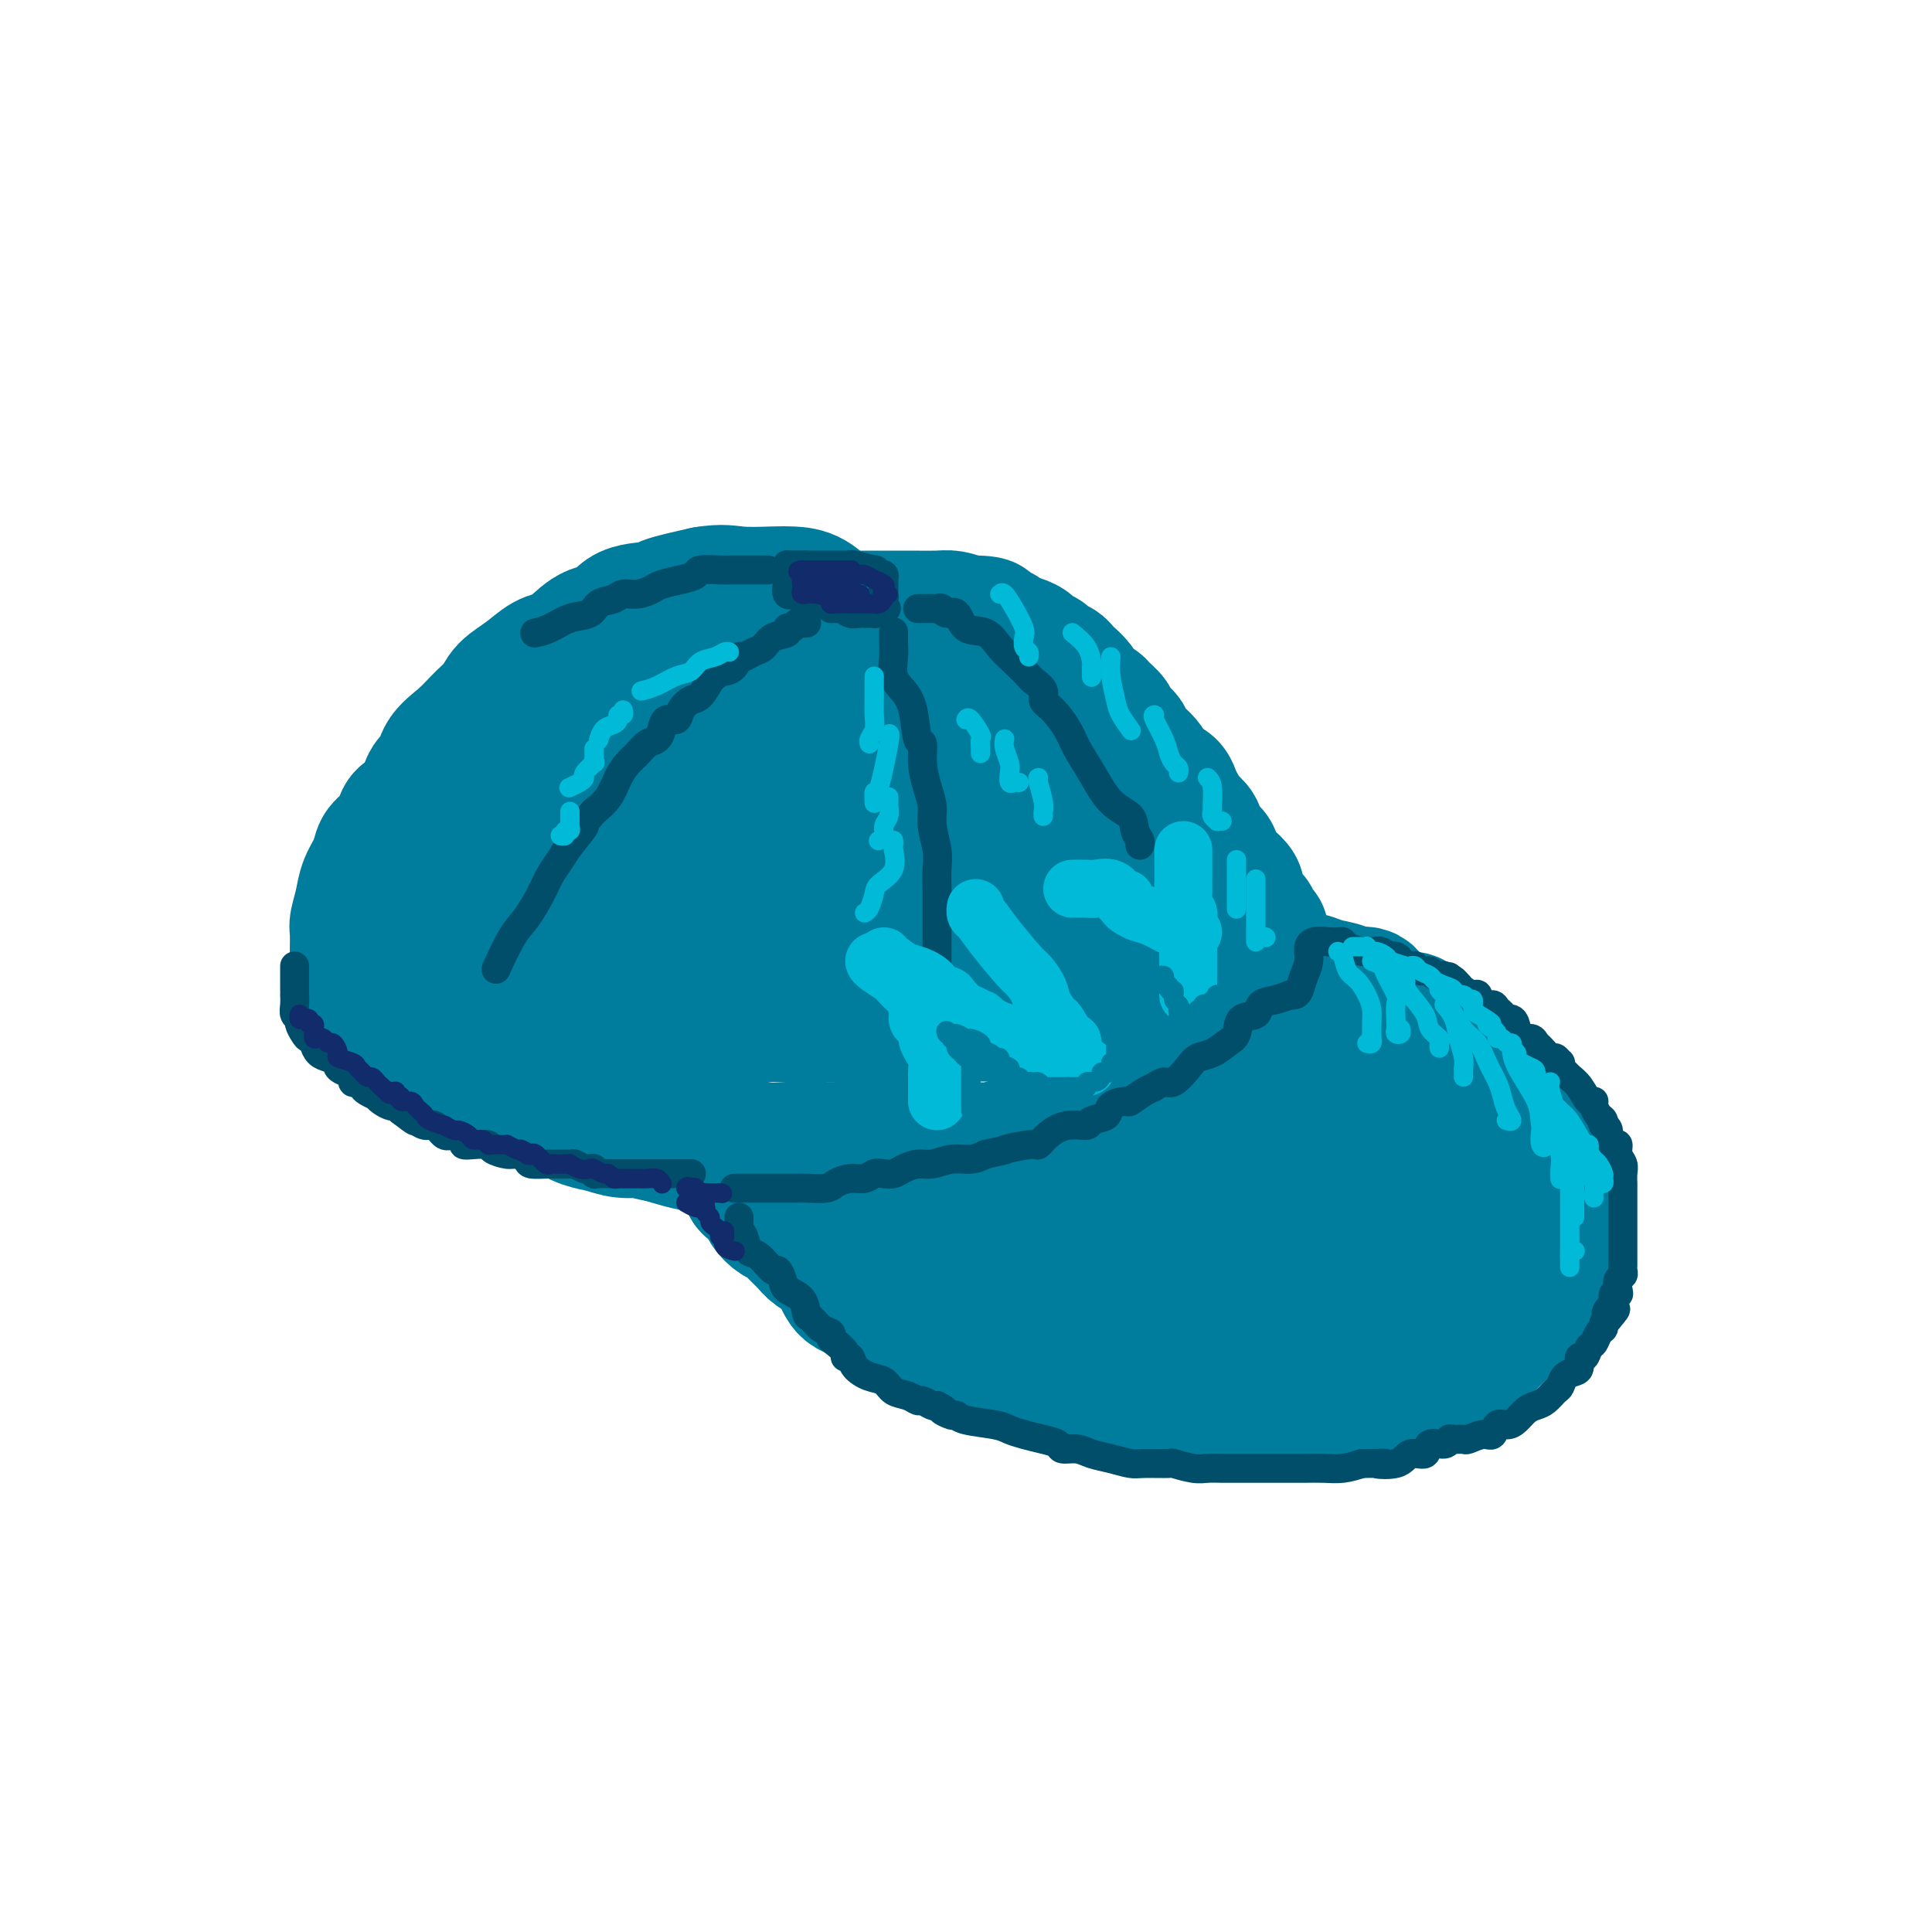 <svg viewBox='0 0 400 400' version='1.1' xmlns='http://www.w3.org/2000/svg' xmlns:xlink='http://www.w3.org/1999/xlink'><g fill='none' stroke='rgb(0,124,156)' stroke-width='28' stroke-linecap='round' stroke-linejoin='round'><path d='M78,210c0.000,-0.331 0.000,-0.662 0,-1c-0.000,-0.338 -0.000,-0.685 0,-1c0.000,-0.315 0.000,-0.600 0,-1c-0.000,-0.400 -0.001,-0.917 0,-1c0.001,-0.083 0.003,0.268 0,0c-0.003,-0.268 -0.012,-1.156 0,-2c0.012,-0.844 0.044,-1.643 0,-2c-0.044,-0.357 -0.163,-0.271 0,-1c0.163,-0.729 0.607,-2.273 1,-3c0.393,-0.727 0.735,-0.636 1,-1c0.265,-0.364 0.452,-1.182 1,-2c0.548,-0.818 1.456,-1.637 2,-2c0.544,-0.363 0.722,-0.270 1,-1c0.278,-0.730 0.655,-2.282 1,-3c0.345,-0.718 0.659,-0.601 1,-1c0.341,-0.399 0.710,-1.314 1,-2c0.290,-0.686 0.502,-1.145 1,-2c0.498,-0.855 1.282,-2.108 2,-3c0.718,-0.892 1.371,-1.422 2,-2c0.629,-0.578 1.234,-1.202 2,-2c0.766,-0.798 1.691,-1.770 3,-3c1.309,-1.230 3.001,-2.720 4,-4c0.999,-1.280 1.304,-2.352 2,-3c0.696,-0.648 1.782,-0.873 2,-1c0.218,-0.127 -0.432,-0.155 0,-1c0.432,-0.845 1.945,-2.505 3,-3c1.055,-0.495 1.650,0.177 2,0c0.350,-0.177 0.455,-1.202 1,-2c0.545,-0.798 1.531,-1.369 2,-2c0.469,-0.631 0.420,-1.323 1,-2c0.580,-0.677 1.790,-1.338 3,-2'/><path d='M117,154c4.220,-4.246 1.269,-1.359 1,-1c-0.269,0.359 2.144,-1.808 4,-3c1.856,-1.192 3.154,-1.408 4,-2c0.846,-0.592 1.241,-1.559 2,-2c0.759,-0.441 1.882,-0.354 3,-1c1.118,-0.646 2.230,-2.023 3,-3c0.770,-0.977 1.198,-1.553 2,-2c0.802,-0.447 1.978,-0.764 3,-1c1.022,-0.236 1.892,-0.392 3,-1c1.108,-0.608 2.455,-1.669 3,-2c0.545,-0.331 0.287,0.066 1,0c0.713,-0.066 2.397,-0.596 3,-1c0.603,-0.404 0.124,-0.681 1,-1c0.876,-0.319 3.106,-0.678 4,-1c0.894,-0.322 0.451,-0.607 1,-1c0.549,-0.393 2.088,-0.894 3,-1c0.912,-0.106 1.197,0.183 2,0c0.803,-0.183 2.125,-0.837 3,-1c0.875,-0.163 1.303,0.167 2,0c0.697,-0.167 1.662,-0.829 2,-1c0.338,-0.171 0.049,0.150 1,0c0.951,-0.150 3.142,-0.772 4,-1c0.858,-0.228 0.382,-0.061 1,0c0.618,0.061 2.330,0.016 3,0c0.670,-0.016 0.297,-0.004 1,0c0.703,0.004 2.481,0.000 4,0c1.519,-0.000 2.780,0.003 4,0c1.220,-0.003 2.399,-0.011 4,0c1.601,0.011 3.623,0.041 5,0c1.377,-0.041 2.108,-0.155 3,0c0.892,0.155 1.946,0.577 3,1'/><path d='M200,129c7.124,-0.066 3.935,0.770 3,1c-0.935,0.230 0.386,-0.146 1,0c0.614,0.146 0.522,0.813 1,1c0.478,0.187 1.528,-0.104 2,0c0.472,0.104 0.368,0.605 1,1c0.632,0.395 1.999,0.683 3,1c1.001,0.317 1.634,0.662 2,1c0.366,0.338 0.465,0.667 1,1c0.535,0.333 1.507,0.668 2,1c0.493,0.332 0.509,0.662 1,1c0.491,0.338 1.459,0.685 2,1c0.541,0.315 0.656,0.599 1,1c0.344,0.401 0.917,0.919 1,1c0.083,0.081 -0.325,-0.276 0,0c0.325,0.276 1.381,1.186 2,2c0.619,0.814 0.801,1.532 1,2c0.199,0.468 0.416,0.688 1,1c0.584,0.312 1.536,0.717 2,1c0.464,0.283 0.439,0.442 1,1c0.561,0.558 1.706,1.513 2,2c0.294,0.487 -0.264,0.504 0,1c0.264,0.496 1.351,1.469 2,2c0.649,0.531 0.859,0.618 1,1c0.141,0.382 0.213,1.057 1,2c0.787,0.943 2.291,2.154 3,3c0.709,0.846 0.624,1.329 1,2c0.376,0.671 1.214,1.531 2,2c0.786,0.469 1.520,0.548 2,1c0.480,0.452 0.706,1.275 1,2c0.294,0.725 0.655,1.350 1,2c0.345,0.650 0.672,1.325 1,2'/><path d='M245,169c4.229,4.873 2.301,2.054 2,2c-0.301,-0.054 1.023,2.657 2,4c0.977,1.343 1.606,1.317 2,2c0.394,0.683 0.552,2.075 1,3c0.448,0.925 1.184,1.385 2,2c0.816,0.615 1.710,1.387 2,2c0.290,0.613 -0.024,1.068 0,2c0.024,0.932 0.385,2.343 1,3c0.615,0.657 1.485,0.561 2,1c0.515,0.439 0.677,1.413 1,2c0.323,0.587 0.809,0.786 1,1c0.191,0.214 0.089,0.445 0,1c-0.089,0.555 -0.163,1.436 0,2c0.163,0.564 0.565,0.810 1,2c0.435,1.190 0.905,3.325 1,4c0.095,0.675 -0.185,-0.109 0,0c0.185,0.109 0.833,1.111 1,2c0.167,0.889 -0.148,1.663 0,2c0.148,0.337 0.757,0.235 1,1c0.243,0.765 0.118,2.397 0,3c-0.118,0.603 -0.229,0.177 0,1c0.229,0.823 0.797,2.894 1,4c0.203,1.106 0.040,1.248 0,2c-0.040,0.752 0.042,2.113 0,3c-0.042,0.887 -0.207,1.300 0,2c0.207,0.700 0.787,1.689 1,2c0.213,0.311 0.061,-0.054 0,0c-0.061,0.054 -0.030,0.527 0,1'/><path d='M267,225c0.873,5.284 -0.445,1.993 -1,1c-0.555,-0.993 -0.346,0.311 -1,1c-0.654,0.689 -2.170,0.762 -3,1c-0.830,0.238 -0.974,0.642 -2,1c-1.026,0.358 -2.934,0.670 -4,1c-1.066,0.330 -1.290,0.680 -2,1c-0.710,0.320 -1.907,0.612 -3,1c-1.093,0.388 -2.080,0.873 -3,1c-0.920,0.127 -1.771,-0.106 -3,0c-1.229,0.106 -2.837,0.549 -4,1c-1.163,0.451 -1.882,0.909 -3,1c-1.118,0.091 -2.634,-0.186 -4,0c-1.366,0.186 -2.581,0.835 -4,1c-1.419,0.165 -3.041,-0.153 -4,0c-0.959,0.153 -1.255,0.777 -3,1c-1.745,0.223 -4.937,0.046 -6,0c-1.063,-0.046 0.005,0.040 -1,0c-1.005,-0.040 -4.083,-0.207 -6,0c-1.917,0.207 -2.673,0.788 -4,1c-1.327,0.212 -3.224,0.057 -5,0c-1.776,-0.057 -3.432,-0.015 -5,0c-1.568,0.015 -3.047,0.004 -5,0c-1.953,-0.004 -4.381,-0.001 -6,0c-1.619,0.001 -2.429,0.001 -4,0c-1.571,-0.001 -3.903,-0.005 -6,0c-2.097,0.005 -3.958,0.017 -6,0c-2.042,-0.017 -4.265,-0.063 -6,0c-1.735,0.063 -2.980,0.233 -5,0c-2.020,-0.233 -4.813,-0.870 -7,-1c-2.187,-0.130 -3.768,0.249 -6,0c-2.232,-0.249 -5.116,-1.124 -8,-2'/><path d='M137,235c-3.963,-0.704 -3.372,-0.965 -4,-1c-0.628,-0.035 -2.476,0.156 -4,0c-1.524,-0.156 -2.726,-0.660 -4,-1c-1.274,-0.340 -2.621,-0.515 -4,-1c-1.379,-0.485 -2.791,-1.281 -4,-2c-1.209,-0.719 -2.213,-1.361 -4,-2c-1.787,-0.639 -4.355,-1.276 -6,-2c-1.645,-0.724 -2.368,-1.535 -4,-2c-1.632,-0.465 -4.174,-0.583 -6,-1c-1.826,-0.417 -2.937,-1.134 -4,-2c-1.063,-0.866 -2.079,-1.881 -4,-3c-1.921,-1.119 -4.747,-2.342 -6,-3c-1.253,-0.658 -0.932,-0.750 -1,-1c-0.068,-0.250 -0.524,-0.656 -1,-1c-0.476,-0.344 -0.970,-0.624 -1,-1c-0.030,-0.376 0.405,-0.846 0,-1c-0.405,-0.154 -1.650,0.008 -2,0c-0.350,-0.008 0.193,-0.187 0,-1c-0.193,-0.813 -1.124,-2.259 -2,-3c-0.876,-0.741 -1.699,-0.777 -2,-1c-0.301,-0.223 -0.081,-0.633 0,-1c0.081,-0.367 0.022,-0.689 0,-1c-0.022,-0.311 -0.006,-0.609 0,-1c0.006,-0.391 0.002,-0.874 0,-1c-0.002,-0.126 -0.000,0.107 0,0c0.000,-0.107 0.000,-0.553 0,-1'/><path d='M74,201c-0.619,-1.729 -0.166,-1.052 0,-1c0.166,0.052 0.043,-0.523 0,-1c-0.043,-0.477 -0.008,-0.858 0,-1c0.008,-0.142 -0.010,-0.046 0,-1c0.010,-0.954 0.048,-2.958 0,-4c-0.048,-1.042 -0.182,-1.123 0,-2c0.182,-0.877 0.681,-2.552 1,-4c0.319,-1.448 0.457,-2.671 1,-4c0.543,-1.329 1.492,-2.766 2,-4c0.508,-1.234 0.577,-2.267 1,-3c0.423,-0.733 1.201,-1.168 2,-2c0.799,-0.832 1.619,-2.062 2,-3c0.381,-0.938 0.323,-1.584 1,-2c0.677,-0.416 2.088,-0.603 3,-2c0.912,-1.397 1.325,-4.005 2,-5c0.675,-0.995 1.613,-0.377 2,-1c0.387,-0.623 0.224,-2.488 1,-4c0.776,-1.512 2.493,-2.673 4,-4c1.507,-1.327 2.805,-2.821 4,-4c1.195,-1.179 2.287,-2.041 3,-3c0.713,-0.959 1.047,-2.013 2,-3c0.953,-0.987 2.526,-1.908 4,-3c1.474,-1.092 2.850,-2.357 4,-3c1.150,-0.643 2.075,-0.666 3,-1c0.925,-0.334 1.850,-0.979 3,-2c1.150,-1.021 2.527,-2.420 4,-3c1.473,-0.580 3.044,-0.343 4,-1c0.956,-0.657 1.297,-2.207 3,-3c1.703,-0.793 4.766,-0.829 6,-1c1.234,-0.171 0.638,-0.477 2,-1c1.362,-0.523 4.681,-1.261 8,-2'/><path d='M146,123c3.687,-0.620 4.906,-0.169 7,0c2.094,0.169 5.064,0.057 7,0c1.936,-0.057 2.836,-0.059 4,0c1.164,0.059 2.590,0.179 4,1c1.410,0.821 2.804,2.344 4,3c1.196,0.656 2.195,0.444 3,1c0.805,0.556 1.416,1.879 3,3c1.584,1.121 4.141,2.040 6,3c1.859,0.960 3.020,1.960 5,3c1.980,1.040 4.780,2.120 7,3c2.220,0.880 3.862,1.560 5,2c1.138,0.440 1.773,0.639 2,1c0.227,0.361 0.045,0.885 0,1c-0.045,0.115 0.048,-0.178 -1,0c-1.048,0.178 -3.237,0.826 -6,1c-2.763,0.174 -6.099,-0.128 -9,0c-2.901,0.128 -5.366,0.684 -8,1c-2.634,0.316 -5.438,0.391 -8,1c-2.562,0.609 -4.883,1.752 -7,2c-2.117,0.248 -4.031,-0.397 -6,0c-1.969,0.397 -3.992,1.838 -6,3c-2.008,1.162 -4.002,2.046 -6,3c-1.998,0.954 -3.999,1.977 -6,3'/><path d='M140,158c-3.945,1.522 -4.806,0.828 -6,1c-1.194,0.172 -2.721,1.211 -5,2c-2.279,0.789 -5.309,1.327 -7,2c-1.691,0.673 -2.042,1.480 -3,2c-0.958,0.520 -2.522,0.752 -5,2c-2.478,1.248 -5.869,3.513 -9,6c-3.131,2.487 -6.001,5.198 -8,7c-1.999,1.802 -3.125,2.696 -4,4c-0.875,1.304 -1.498,3.018 -2,4c-0.502,0.982 -0.882,1.232 -1,2c-0.118,0.768 0.027,2.055 0,3c-0.027,0.945 -0.226,1.547 0,2c0.226,0.453 0.877,0.755 2,2c1.123,1.245 2.719,3.433 7,5c4.281,1.567 11.247,2.515 16,3c4.753,0.485 7.293,0.508 10,1c2.707,0.492 5.582,1.452 8,2c2.418,0.548 4.379,0.683 6,1c1.621,0.317 2.903,0.817 4,1c1.097,0.183 2.010,0.049 3,0c0.990,-0.049 2.058,-0.013 4,0c1.942,0.013 4.757,0.003 8,0c3.243,-0.003 6.915,0.002 11,0c4.085,-0.002 8.585,-0.012 13,0c4.415,0.012 8.747,0.045 14,0c5.253,-0.045 11.428,-0.170 16,0c4.572,0.170 7.540,0.634 11,1c3.460,0.366 7.412,0.634 12,1c4.588,0.366 9.812,0.829 12,1c2.188,0.171 1.339,0.049 2,0c0.661,-0.049 2.830,-0.024 5,0'/><path d='M254,213c17.338,0.430 5.182,0.004 1,0c-4.182,-0.004 -0.389,0.413 1,0c1.389,-0.413 0.376,-1.656 0,-2c-0.376,-0.344 -0.113,0.211 0,0c0.113,-0.211 0.078,-1.189 0,-2c-0.078,-0.811 -0.197,-1.455 0,-2c0.197,-0.545 0.710,-0.992 0,-2c-0.710,-1.008 -2.643,-2.578 -4,-4c-1.357,-1.422 -2.137,-2.697 -3,-4c-0.863,-1.303 -1.809,-2.633 -3,-4c-1.191,-1.367 -2.626,-2.770 -4,-4c-1.374,-1.230 -2.686,-2.288 -4,-3c-1.314,-0.712 -2.629,-1.080 -4,-2c-1.371,-0.920 -2.797,-2.394 -5,-3c-2.203,-0.606 -5.184,-0.343 -8,-1c-2.816,-0.657 -5.468,-2.232 -8,-3c-2.532,-0.768 -4.946,-0.727 -7,-1c-2.054,-0.273 -3.749,-0.859 -5,-1c-1.251,-0.141 -2.057,0.162 -4,0c-1.943,-0.162 -5.024,-0.791 -7,-1c-1.976,-0.209 -2.849,0.002 -4,0c-1.151,-0.002 -2.581,-0.215 -5,0c-2.419,0.215 -5.828,0.859 -9,1c-3.172,0.141 -6.108,-0.220 -10,0c-3.892,0.220 -8.740,1.021 -13,2c-4.260,0.979 -7.931,2.137 -11,3c-3.069,0.863 -5.534,1.432 -8,2'/><path d='M130,182c-9.413,1.751 -7.447,2.129 -7,3c0.447,0.871 -0.626,2.235 -1,3c-0.374,0.765 -0.049,0.931 0,1c0.049,0.069 -0.178,0.040 1,0c1.178,-0.040 3.763,-0.092 7,0c3.237,0.092 7.128,0.327 11,0c3.872,-0.327 7.724,-1.215 12,-2c4.276,-0.785 8.974,-1.466 13,-2c4.026,-0.534 7.380,-0.920 11,-1c3.620,-0.080 7.504,0.146 10,0c2.496,-0.146 3.602,-0.665 7,0c3.398,0.665 9.089,2.515 14,4c4.911,1.485 9.042,2.606 12,4c2.958,1.394 4.743,3.061 7,4c2.257,0.939 4.986,1.151 7,2c2.014,0.849 3.313,2.335 4,3c0.687,0.665 0.762,0.509 1,0c0.238,-0.509 0.638,-1.371 1,-2c0.362,-0.629 0.685,-1.025 1,-2c0.315,-0.975 0.620,-2.529 1,-4c0.380,-1.471 0.833,-2.857 1,-4c0.167,-1.143 0.048,-2.041 0,-3c-0.048,-0.959 -0.024,-1.980 0,-3'/><path d='M243,183c0.058,-3.746 -2.298,-4.111 -4,-5c-1.702,-0.889 -2.749,-2.301 -5,-4c-2.251,-1.699 -5.707,-3.685 -9,-5c-3.293,-1.315 -6.422,-1.961 -9,-3c-2.578,-1.039 -4.606,-2.473 -6,-3c-1.394,-0.527 -2.154,-0.149 -3,0c-0.846,0.149 -1.777,0.067 -3,0c-1.223,-0.067 -2.738,-0.120 -4,0c-1.262,0.120 -2.273,0.413 -4,1c-1.727,0.587 -4.171,1.466 -5,2c-0.829,0.534 -0.044,0.721 -2,1c-1.956,0.279 -6.654,0.649 -9,1c-2.346,0.351 -2.340,0.682 -3,1c-0.660,0.318 -1.985,0.624 -3,1c-1.015,0.376 -1.718,0.822 -2,1c-0.282,0.178 -0.141,0.089 0,0'/><path d='M152,241c0.000,0.000 0.100,0.100 0.1,0.1'/><path d='M152,241c0.747,0.100 1.495,0.201 2,1c0.505,0.799 0.768,2.298 1,3c0.232,0.702 0.432,0.607 1,1c0.568,0.393 1.503,1.274 2,2c0.497,0.726 0.556,1.297 1,2c0.444,0.703 1.273,1.540 2,2c0.727,0.460 1.353,0.545 2,1c0.647,0.455 1.314,1.279 2,2c0.686,0.721 1.389,1.338 2,2c0.611,0.662 1.129,1.367 2,2c0.871,0.633 2.094,1.193 3,2c0.906,0.807 1.496,1.860 2,3c0.504,1.140 0.922,2.365 2,3c1.078,0.635 2.816,0.679 4,1c1.184,0.321 1.815,0.919 3,2c1.185,1.081 2.925,2.645 4,3c1.075,0.355 1.484,-0.501 2,0c0.516,0.501 1.137,2.358 2,3c0.863,0.642 1.966,0.070 3,0c1.034,-0.070 1.999,0.363 3,1c1.001,0.637 2.039,1.479 3,2c0.961,0.521 1.846,0.720 3,1c1.154,0.280 2.577,0.640 4,1'/><path d='M207,281c5.495,2.289 3.733,1.012 4,1c0.267,-0.012 2.564,1.241 4,2c1.436,0.759 2.010,1.026 3,1c0.990,-0.026 2.394,-0.343 4,0c1.606,0.343 3.413,1.346 5,2c1.587,0.654 2.955,0.959 4,1c1.045,0.041 1.767,-0.181 3,0c1.233,0.181 2.978,0.767 4,1c1.022,0.233 1.322,0.115 2,0c0.678,-0.115 1.733,-0.227 3,0c1.267,0.227 2.744,0.793 4,1c1.256,0.207 2.291,0.055 3,0c0.709,-0.055 1.092,-0.015 2,0c0.908,0.015 2.342,0.004 4,0c1.658,-0.004 3.539,-0.001 5,0c1.461,0.001 2.503,-0.000 4,0c1.497,0.000 3.450,0.001 5,0c1.550,-0.001 2.699,-0.004 4,0c1.301,0.004 2.755,0.017 4,0c1.245,-0.017 2.281,-0.063 3,0c0.719,0.063 1.122,0.234 2,0c0.878,-0.234 2.233,-0.874 3,-1c0.767,-0.126 0.947,0.260 2,0c1.053,-0.260 2.981,-1.167 4,-2c1.019,-0.833 1.130,-1.592 2,-2c0.870,-0.408 2.498,-0.465 4,-1c1.502,-0.535 2.878,-1.547 4,-2c1.122,-0.453 1.992,-0.348 3,-1c1.008,-0.652 2.156,-2.060 3,-3c0.844,-0.940 1.384,-1.411 2,-2c0.616,-0.589 1.308,-1.294 2,-2'/><path d='M312,274c1.492,-1.272 1.723,-0.952 2,-1c0.277,-0.048 0.600,-0.463 1,-1c0.400,-0.537 0.878,-1.194 1,-2c0.122,-0.806 -0.112,-1.760 0,-2c0.112,-0.240 0.570,0.235 1,0c0.430,-0.235 0.834,-1.180 1,-2c0.166,-0.820 0.096,-1.514 0,-2c-0.096,-0.486 -0.218,-0.762 0,-1c0.218,-0.238 0.776,-0.436 1,-1c0.224,-0.564 0.112,-1.494 0,-2c-0.112,-0.506 -0.226,-0.587 0,-1c0.226,-0.413 0.793,-1.157 1,-2c0.207,-0.843 0.056,-1.784 0,-2c-0.056,-0.216 -0.015,0.294 0,0c0.015,-0.294 0.004,-1.392 0,-2c-0.004,-0.608 -0.001,-0.726 0,-1c0.001,-0.274 0.000,-0.702 0,-1c-0.000,-0.298 -0.000,-0.465 0,-1c0.000,-0.535 0.001,-1.438 0,-2c-0.001,-0.562 -0.003,-0.784 0,-1c0.003,-0.216 0.011,-0.428 0,-1c-0.011,-0.572 -0.041,-1.506 0,-2c0.041,-0.494 0.151,-0.550 0,-1c-0.151,-0.450 -0.565,-1.294 -1,-2c-0.435,-0.706 -0.890,-1.273 -1,-2c-0.110,-0.727 0.125,-1.612 0,-2c-0.125,-0.388 -0.611,-0.278 -1,-1c-0.389,-0.722 -0.682,-2.276 -1,-3c-0.318,-0.724 -0.663,-0.618 -1,-1c-0.337,-0.382 -0.668,-1.252 -1,-2c-0.332,-0.748 -0.666,-1.374 -1,-2'/><path d='M313,228c-1.503,-2.591 -1.761,-1.068 -2,-1c-0.239,0.068 -0.457,-1.318 -1,-2c-0.543,-0.682 -1.409,-0.659 -2,-1c-0.591,-0.341 -0.906,-1.046 -2,-2c-1.094,-0.954 -2.966,-2.157 -4,-3c-1.034,-0.843 -1.231,-1.326 -2,-2c-0.769,-0.674 -2.111,-1.539 -3,-2c-0.889,-0.461 -1.326,-0.517 -2,-1c-0.674,-0.483 -1.585,-1.391 -2,-2c-0.415,-0.609 -0.335,-0.917 -1,-1c-0.665,-0.083 -2.074,0.061 -3,0c-0.926,-0.061 -1.369,-0.327 -2,-1c-0.631,-0.673 -1.452,-1.753 -2,-2c-0.548,-0.247 -0.825,0.337 -1,0c-0.175,-0.337 -0.248,-1.597 -1,-2c-0.752,-0.403 -2.182,0.050 -3,0c-0.818,-0.050 -1.023,-0.602 -2,-1c-0.977,-0.398 -2.724,-0.643 -4,-1c-1.276,-0.357 -2.080,-0.825 -3,-1c-0.920,-0.175 -1.957,-0.057 -3,0c-1.043,0.057 -2.092,0.053 -3,0c-0.908,-0.053 -1.673,-0.155 -2,0c-0.327,0.155 -0.214,0.569 0,1c0.214,0.431 0.530,0.880 1,1c0.470,0.120 1.093,-0.089 1,0c-0.093,0.089 -0.901,0.478 0,1c0.901,0.522 3.512,1.179 5,2c1.488,0.821 1.854,1.806 3,3c1.146,1.194 3.073,2.597 5,4'/><path d='M278,215c2.850,2.677 3.474,3.371 5,5c1.526,1.629 3.953,4.195 6,6c2.047,1.805 3.715,2.850 5,4c1.285,1.150 2.186,2.405 3,3c0.814,0.595 1.541,0.531 2,1c0.459,0.469 0.649,1.471 1,2c0.351,0.529 0.864,0.586 1,1c0.136,0.414 -0.106,1.186 0,2c0.106,0.814 0.561,1.671 1,2c0.439,0.329 0.861,0.132 1,1c0.139,0.868 -0.006,2.803 0,4c0.006,1.197 0.165,1.657 0,2c-0.165,0.343 -0.652,0.570 -1,2c-0.348,1.430 -0.557,4.063 -1,5c-0.443,0.937 -1.120,0.176 -2,1c-0.880,0.824 -1.964,3.231 -3,4c-1.036,0.769 -2.026,-0.102 -3,0c-0.974,0.102 -1.932,1.175 -3,2c-1.068,0.825 -2.245,1.402 -4,2c-1.755,0.598 -4.089,1.218 -6,2c-1.911,0.782 -3.398,1.726 -5,2c-1.602,0.274 -3.319,-0.122 -5,0c-1.681,0.122 -3.326,0.763 -5,1c-1.674,0.237 -3.378,0.072 -5,0c-1.622,-0.072 -3.163,-0.050 -5,0c-1.837,0.050 -3.971,0.129 -6,0c-2.029,-0.129 -3.952,-0.465 -6,-1c-2.048,-0.535 -4.219,-1.267 -6,-2c-1.781,-0.733 -3.172,-1.467 -5,-2c-1.828,-0.533 -4.094,-0.867 -6,-1c-1.906,-0.133 -3.453,-0.067 -5,0'/><path d='M221,263c-7.729,-0.879 -5.051,-0.077 -5,0c0.051,0.077 -2.525,-0.572 -4,-1c-1.475,-0.428 -1.849,-0.636 -3,-1c-1.151,-0.364 -3.080,-0.883 -4,-1c-0.920,-0.117 -0.831,0.168 -1,0c-0.169,-0.168 -0.595,-0.790 0,-1c0.595,-0.210 2.213,-0.009 3,0c0.787,0.009 0.745,-0.173 4,-1c3.255,-0.827 9.806,-2.297 14,-3c4.194,-0.703 6.029,-0.637 8,-1c1.971,-0.363 4.077,-1.153 6,-2c1.923,-0.847 3.662,-1.750 5,-2c1.338,-0.250 2.275,0.154 3,0c0.725,-0.154 1.238,-0.864 2,-1c0.762,-0.136 1.774,0.303 3,0c1.226,-0.303 2.667,-1.350 4,-2c1.333,-0.650 2.557,-0.905 5,-1c2.443,-0.095 6.104,-0.029 9,0c2.896,0.029 5.029,0.023 7,0c1.971,-0.023 3.782,-0.061 5,0c1.218,0.061 1.842,0.223 2,0c0.158,-0.223 -0.150,-0.829 0,-1c0.150,-0.171 0.757,0.094 1,0c0.243,-0.094 0.121,-0.547 0,-1'/><path d='M285,244c4.855,-0.415 2.492,0.046 2,0c-0.492,-0.046 0.887,-0.601 2,-1c1.113,-0.399 1.961,-0.642 3,-1c1.039,-0.358 2.269,-0.831 3,-1c0.731,-0.169 0.964,-0.035 1,0c0.036,0.035 -0.126,-0.028 0,0c0.126,0.028 0.541,0.148 0,0c-0.541,-0.148 -2.039,-0.563 -4,0c-1.961,0.563 -4.384,2.104 -7,3c-2.616,0.896 -5.425,1.147 -9,2c-3.575,0.853 -7.916,2.309 -12,3c-4.084,0.691 -7.912,0.616 -12,1c-4.088,0.384 -8.436,1.228 -12,2c-3.564,0.772 -6.346,1.474 -9,2c-2.654,0.526 -5.182,0.877 -7,1c-1.818,0.123 -2.925,0.019 -4,0c-1.075,-0.019 -2.117,0.048 -3,0c-0.883,-0.048 -1.606,-0.211 -3,0c-1.394,0.211 -3.458,0.796 -5,1c-1.542,0.204 -2.561,0.026 -4,0c-1.439,-0.026 -3.297,0.098 -5,0c-1.703,-0.098 -3.252,-0.419 -6,-1c-2.748,-0.581 -6.695,-1.424 -9,-2c-2.305,-0.576 -2.967,-0.886 -4,-1c-1.033,-0.114 -2.438,-0.033 -3,0c-0.562,0.033 -0.281,0.016 0,0'/></g>
<g fill='none' stroke='rgb(0,78,106)' stroke-width='6' stroke-linecap='round' stroke-linejoin='round'><path d='M167,117c-0.332,-0.000 -0.663,-0.001 -1,0c-0.337,0.001 -0.679,0.003 -1,0c-0.321,-0.003 -0.622,-0.012 -1,0c-0.378,0.012 -0.833,0.045 -1,0c-0.167,-0.045 -0.044,-0.168 0,0c0.044,0.168 0.010,0.627 0,1c-0.010,0.373 0.003,0.661 0,1c-0.003,0.339 -0.022,0.731 0,1c0.022,0.269 0.085,0.416 0,1c-0.085,0.584 -0.317,1.607 0,2c0.317,0.393 1.184,0.157 2,0c0.816,-0.157 1.582,-0.236 2,0c0.418,0.236 0.489,0.785 1,1c0.511,0.215 1.464,0.095 2,0c0.536,-0.095 0.657,-0.165 1,0c0.343,0.165 0.908,0.566 1,1c0.092,0.434 -0.288,0.901 0,1c0.288,0.099 1.243,-0.170 2,0c0.757,0.170 1.317,0.777 2,1c0.683,0.223 1.490,0.061 2,0c0.510,-0.061 0.724,-0.020 1,0c0.276,0.020 0.613,0.019 1,0c0.387,-0.019 0.826,-0.057 1,0c0.174,0.057 0.085,0.208 0,0c-0.085,-0.208 -0.167,-0.774 0,-1c0.167,-0.226 0.584,-0.113 1,0'/><path d='M182,126c2.956,0.303 0.845,-0.440 0,-1c-0.845,-0.560 -0.422,-0.938 0,-1c0.422,-0.062 0.845,0.190 1,0c0.155,-0.190 0.041,-0.824 0,-1c-0.041,-0.176 -0.010,0.107 0,0c0.010,-0.107 0.000,-0.602 0,-1c-0.000,-0.398 0.009,-0.699 0,-1c-0.009,-0.301 -0.037,-0.601 0,-1c0.037,-0.399 0.140,-0.895 0,-1c-0.140,-0.105 -0.521,0.182 -1,0c-0.479,-0.182 -1.056,-0.833 -1,-1c0.056,-0.167 0.745,0.152 0,0c-0.745,-0.152 -2.923,-0.773 -4,-1c-1.077,-0.227 -1.052,-0.061 -1,0c0.052,0.061 0.130,0.016 0,0c-0.130,-0.016 -0.469,-0.004 -1,0c-0.531,0.004 -1.253,0.001 -2,0c-0.747,-0.001 -1.520,-0.000 -3,0c-1.480,0.000 -3.668,0.000 -5,0c-1.332,-0.000 -1.809,-0.000 -2,0c-0.191,0.000 -0.095,0.000 0,0'/><path d='M167,129c-0.330,0.032 -0.660,0.064 -1,0c-0.340,-0.064 -0.689,-0.226 -1,0c-0.311,0.226 -0.583,0.838 -1,1c-0.417,0.162 -0.979,-0.126 -1,0c-0.021,0.126 0.499,0.665 0,1c-0.499,0.335 -2.018,0.466 -3,1c-0.982,0.534 -1.428,1.470 -2,2c-0.572,0.530 -1.270,0.654 -2,1c-0.730,0.346 -1.491,0.915 -2,1c-0.509,0.085 -0.767,-0.313 -1,0c-0.233,0.313 -0.443,1.339 -1,2c-0.557,0.661 -1.462,0.958 -2,1c-0.538,0.042 -0.710,-0.172 -1,0c-0.290,0.172 -0.698,0.731 -1,1c-0.302,0.269 -0.500,0.248 -1,1c-0.500,0.752 -1.304,2.277 -2,3c-0.696,0.723 -1.286,0.644 -2,1c-0.714,0.356 -1.552,1.146 -2,2c-0.448,0.854 -0.504,1.772 -1,2c-0.496,0.228 -1.431,-0.234 -2,0c-0.569,0.234 -0.771,1.164 -1,2c-0.229,0.836 -0.484,1.577 -1,2c-0.516,0.423 -1.292,0.529 -2,1c-0.708,0.471 -1.347,1.309 -2,2c-0.653,0.691 -1.319,1.237 -2,2c-0.681,0.763 -1.376,1.744 -2,3c-0.624,1.256 -1.178,2.787 -2,4c-0.822,1.213 -1.911,2.106 -3,3'/><path d='M123,168c-4.319,4.962 -2.115,2.867 -2,3c0.115,0.133 -1.859,2.493 -3,4c-1.141,1.507 -1.449,2.160 -2,3c-0.551,0.840 -1.346,1.865 -2,3c-0.654,1.135 -1.167,2.379 -2,4c-0.833,1.621 -1.986,3.620 -3,5c-1.014,1.380 -1.888,2.141 -3,4c-1.112,1.859 -2.460,4.817 -3,6c-0.540,1.183 -0.270,0.592 0,0'/><path d='M159,118c-0.235,0.000 -0.469,0.000 -1,0c-0.531,-0.000 -1.358,-0.001 -2,0c-0.642,0.001 -1.098,0.003 -2,0c-0.902,-0.003 -2.249,-0.012 -3,0c-0.751,0.012 -0.905,0.045 -2,0c-1.095,-0.045 -3.132,-0.167 -4,0c-0.868,0.167 -0.567,0.623 -1,1c-0.433,0.377 -1.601,0.674 -3,1c-1.399,0.326 -3.031,0.679 -4,1c-0.969,0.321 -1.275,0.610 -2,1c-0.725,0.390 -1.869,0.882 -3,1c-1.131,0.118 -2.248,-0.138 -3,0c-0.752,0.138 -1.138,0.670 -2,1c-0.862,0.330 -2.200,0.456 -3,1c-0.800,0.544 -1.062,1.505 -2,2c-0.938,0.495 -2.550,0.524 -4,1c-1.450,0.476 -2.736,1.397 -4,2c-1.264,0.603 -2.504,0.886 -3,1c-0.496,0.114 -0.248,0.057 0,0'/><path d='M185,131c0.003,-0.163 0.007,-0.326 0,0c-0.007,0.326 -0.023,1.140 0,2c0.023,0.860 0.086,1.766 0,3c-0.086,1.234 -0.320,2.797 0,4c0.320,1.203 1.195,2.046 2,3c0.805,0.954 1.539,2.019 2,4c0.461,1.981 0.649,4.879 1,6c0.351,1.121 0.863,0.465 1,1c0.137,0.535 -0.103,2.260 0,4c0.103,1.740 0.549,3.494 1,5c0.451,1.506 0.905,2.763 1,4c0.095,1.237 -0.171,2.452 0,4c0.171,1.548 0.778,3.428 1,5c0.222,1.572 0.060,2.835 0,4c-0.060,1.165 -0.016,2.232 0,4c0.016,1.768 0.004,4.235 0,6c-0.004,1.765 -0.001,2.826 0,4c0.001,1.174 0.000,2.459 0,4c-0.000,1.541 -0.000,3.338 0,4c0.000,0.662 0.000,0.189 0,0c-0.000,-0.189 -0.000,-0.095 0,0'/><path d='M190,126c0.220,0.003 0.439,0.005 1,0c0.561,-0.005 1.463,-0.018 2,0c0.537,0.018 0.708,0.068 1,0c0.292,-0.068 0.704,-0.255 1,0c0.296,0.255 0.477,0.953 1,1c0.523,0.047 1.388,-0.557 2,0c0.612,0.557 0.970,2.275 2,3c1.030,0.725 2.733,0.455 4,1c1.267,0.545 2.099,1.903 3,3c0.901,1.097 1.872,1.932 3,3c1.128,1.068 2.412,2.367 3,3c0.588,0.633 0.479,0.598 1,1c0.521,0.402 1.672,1.240 2,2c0.328,0.760 -0.167,1.443 0,2c0.167,0.557 0.994,0.989 2,2c1.006,1.011 2.189,2.602 3,4c0.811,1.398 1.250,2.605 2,4c0.750,1.395 1.813,2.979 3,5c1.187,2.021 2.500,4.479 4,6c1.500,1.521 3.186,2.106 4,3c0.814,0.894 0.754,2.096 1,3c0.246,0.904 0.798,1.510 1,2c0.202,0.490 0.054,0.863 0,1c-0.054,0.137 -0.016,0.039 0,0c0.016,-0.039 0.008,-0.020 0,0'/><path d='M61,200c-0.000,0.305 -0.000,0.610 0,1c0.000,0.390 0.000,0.865 0,1c-0.000,0.135 -0.000,-0.071 0,0c0.000,0.071 0.000,0.417 0,1c-0.000,0.583 -0.001,1.403 0,2c0.001,0.597 0.004,0.972 0,1c-0.004,0.028 -0.016,-0.292 0,0c0.016,0.292 0.060,1.195 0,2c-0.060,0.805 -0.224,1.512 0,2c0.224,0.488 0.834,0.757 1,1c0.166,0.243 -0.114,0.459 0,1c0.114,0.541 0.621,1.405 1,2c0.379,0.595 0.629,0.919 1,1c0.371,0.081 0.864,-0.080 1,0c0.136,0.080 -0.084,0.402 0,1c0.084,0.598 0.474,1.471 1,2c0.526,0.529 1.189,0.714 2,1c0.811,0.286 1.772,0.673 2,1c0.228,0.327 -0.276,0.595 0,1c0.276,0.405 1.331,0.949 2,1c0.669,0.051 0.951,-0.390 1,0c0.049,0.390 -0.137,1.611 0,2c0.137,0.389 0.596,-0.054 1,0c0.404,0.054 0.751,0.606 1,1c0.249,0.394 0.399,0.631 1,1c0.601,0.369 1.652,0.869 2,1c0.348,0.131 -0.009,-0.106 0,0c0.009,0.106 0.384,0.554 1,1c0.616,0.446 1.474,0.889 2,1c0.526,0.111 0.722,-0.111 1,0c0.278,0.111 0.639,0.556 1,1'/><path d='M83,230c3.678,2.859 2.872,2.005 3,2c0.128,-0.005 1.191,0.839 2,1c0.809,0.161 1.364,-0.359 2,0c0.636,0.359 1.352,1.599 2,2c0.648,0.401 1.228,-0.037 2,0c0.772,0.037 1.735,0.548 2,1c0.265,0.452 -0.168,0.843 0,1c0.168,0.157 0.937,0.080 2,0c1.063,-0.080 2.422,-0.162 3,0c0.578,0.162 0.376,0.569 1,1c0.624,0.431 2.073,0.886 3,1c0.927,0.114 1.331,-0.113 2,0c0.669,0.113 1.603,0.565 2,1c0.397,0.435 0.257,0.852 1,1c0.743,0.148 2.370,0.026 4,0c1.630,-0.026 3.264,0.045 4,0c0.736,-0.045 0.575,-0.204 1,0c0.425,0.204 1.436,0.773 2,1c0.564,0.227 0.682,0.113 1,0c0.318,-0.113 0.836,-0.227 1,0c0.164,0.227 -0.025,0.793 0,1c0.025,0.207 0.264,0.056 1,0c0.736,-0.056 1.968,-0.015 3,0c1.032,0.015 1.863,0.004 3,0c1.137,-0.004 2.578,-0.001 4,0c1.422,0.001 2.824,0.000 4,0c1.176,-0.000 2.124,-0.000 3,0c0.876,0.000 1.679,0.000 2,0c0.321,-0.000 0.161,-0.000 0,0'/><path d='M152,246c0.296,0.000 0.592,0.000 1,0c0.408,-0.000 0.929,-0.000 1,0c0.071,0.000 -0.307,0.000 0,0c0.307,-0.000 1.300,-0.000 2,0c0.700,0.000 1.108,0.000 2,0c0.892,-0.000 2.267,-0.000 3,0c0.733,0.000 0.823,0.001 1,0c0.177,-0.001 0.441,-0.003 1,0c0.559,0.003 1.412,0.011 2,0c0.588,-0.011 0.910,-0.040 2,0c1.090,0.040 2.949,0.151 4,0c1.051,-0.151 1.293,-0.562 2,-1c0.707,-0.438 1.880,-0.901 3,-1c1.120,-0.099 2.186,0.167 3,0c0.814,-0.167 1.376,-0.767 2,-1c0.624,-0.233 1.310,-0.100 2,0c0.690,0.100 1.384,0.166 2,0c0.616,-0.166 1.155,-0.566 2,-1c0.845,-0.434 1.997,-0.904 3,-1c1.003,-0.096 1.856,0.180 3,0c1.144,-0.180 2.577,-0.818 4,-1c1.423,-0.182 2.835,0.091 4,0c1.165,-0.091 2.082,-0.545 3,-1'/><path d='M204,239c5.735,-1.242 3.572,-0.848 4,-1c0.428,-0.152 3.446,-0.849 5,-1c1.554,-0.151 1.643,0.243 2,0c0.357,-0.243 0.982,-1.125 2,-2c1.018,-0.875 2.427,-1.743 4,-2c1.573,-0.257 3.308,0.099 4,0c0.692,-0.099 0.340,-0.652 1,-1c0.660,-0.348 2.330,-0.493 3,-1c0.670,-0.507 0.339,-1.378 1,-2c0.661,-0.622 2.313,-0.994 3,-1c0.687,-0.006 0.410,0.355 1,0c0.590,-0.355 2.049,-1.425 3,-2c0.951,-0.575 1.395,-0.655 2,-1c0.605,-0.345 1.372,-0.956 2,-1c0.628,-0.044 1.116,0.479 2,0c0.884,-0.479 2.163,-1.961 3,-3c0.837,-1.039 1.230,-1.634 2,-2c0.770,-0.366 1.916,-0.503 3,-1c1.084,-0.497 2.106,-1.355 3,-2c0.894,-0.645 1.659,-1.076 2,-2c0.341,-0.924 0.256,-2.342 1,-3c0.744,-0.658 2.315,-0.555 3,-1c0.685,-0.445 0.482,-1.439 1,-2c0.518,-0.561 1.755,-0.690 3,-1c1.245,-0.310 2.499,-0.803 3,-1c0.501,-0.197 0.251,-0.099 0,0'/><path d='M153,252c-0.007,0.194 -0.013,0.389 0,1c0.013,0.611 0.047,1.639 0,2c-0.047,0.361 -0.174,0.056 0,0c0.174,-0.056 0.648,0.137 1,1c0.352,0.863 0.581,2.395 1,3c0.419,0.605 1.027,0.284 2,1c0.973,0.716 2.310,2.470 3,3c0.690,0.530 0.734,-0.162 1,0c0.266,0.162 0.753,1.180 1,2c0.247,0.820 0.254,1.442 1,2c0.746,0.558 2.232,1.053 3,2c0.768,0.947 0.818,2.348 1,3c0.182,0.652 0.495,0.555 1,1c0.505,0.445 1.201,1.432 2,2c0.799,0.568 1.702,0.717 2,1c0.298,0.283 -0.008,0.701 0,1c0.008,0.299 0.329,0.478 1,1c0.671,0.522 1.691,1.387 2,2c0.309,0.613 -0.093,0.975 0,1c0.093,0.025 0.681,-0.288 1,0c0.319,0.288 0.368,1.176 1,2c0.632,0.824 1.847,1.584 3,2c1.153,0.416 2.244,0.489 3,1c0.756,0.511 1.176,1.461 2,2c0.824,0.539 2.052,0.666 3,1c0.948,0.334 1.615,0.873 2,1c0.385,0.127 0.488,-0.158 1,0c0.512,0.158 1.432,0.759 2,1c0.568,0.241 0.784,0.120 1,0'/><path d='M194,291c2.749,1.400 1.121,0.900 1,1c-0.121,0.100 1.265,0.800 2,1c0.735,0.200 0.818,-0.101 1,0c0.182,0.101 0.464,0.605 2,1c1.536,0.395 4.328,0.683 6,1c1.672,0.317 2.225,0.663 3,1c0.775,0.337 1.772,0.664 3,1c1.228,0.336 2.687,0.682 4,1c1.313,0.318 2.479,0.610 3,1c0.521,0.390 0.398,0.879 1,1c0.602,0.121 1.929,-0.125 3,0c1.071,0.125 1.885,0.622 3,1c1.115,0.378 2.530,0.636 4,1c1.470,0.364 2.995,0.833 4,1c1.005,0.167 1.490,0.031 3,0c1.510,-0.031 4.046,0.044 5,0c0.954,-0.044 0.328,-0.208 1,0c0.672,0.208 2.642,0.788 4,1c1.358,0.212 2.103,0.057 3,0c0.897,-0.057 1.947,-0.015 3,0c1.053,0.015 2.108,0.004 3,0c0.892,-0.004 1.622,-0.001 2,0c0.378,0.001 0.403,0.000 1,0c0.597,-0.000 1.765,-0.000 2,0c0.235,0.000 -0.465,-0.000 0,0c0.465,0.000 2.094,0.001 3,0c0.906,-0.001 1.088,-0.003 2,0c0.912,0.003 2.554,0.011 4,0c1.446,-0.011 2.697,-0.041 4,0c1.303,0.041 2.658,0.155 4,0c1.342,-0.155 2.671,-0.577 4,-1'/><path d='M282,303c7.898,-0.035 3.644,-0.122 3,0c-0.644,0.122 2.321,0.454 4,0c1.679,-0.454 2.071,-1.695 3,-2c0.929,-0.305 2.394,0.325 3,0c0.606,-0.325 0.352,-1.604 1,-2c0.648,-0.396 2.199,0.091 3,0c0.801,-0.091 0.851,-0.761 1,-1c0.149,-0.239 0.397,-0.048 1,0c0.603,0.048 1.561,-0.047 2,0c0.439,0.047 0.358,0.238 1,0c0.642,-0.238 2.006,-0.903 3,-1c0.994,-0.097 1.617,0.374 2,0c0.383,-0.374 0.525,-1.592 1,-2c0.475,-0.408 1.282,-0.006 2,0c0.718,0.006 1.348,-0.384 2,-1c0.652,-0.616 1.327,-1.459 2,-2c0.673,-0.541 1.345,-0.778 2,-1c0.655,-0.222 1.292,-0.427 2,-1c0.708,-0.573 1.486,-1.514 2,-2c0.514,-0.486 0.764,-0.516 1,-1c0.236,-0.484 0.459,-1.420 1,-2c0.541,-0.580 1.402,-0.803 2,-1c0.598,-0.197 0.934,-0.366 1,-1c0.066,-0.634 -0.137,-1.732 0,-2c0.137,-0.268 0.615,0.293 1,0c0.385,-0.293 0.677,-1.440 1,-2c0.323,-0.560 0.678,-0.531 1,-1c0.322,-0.469 0.612,-1.435 1,-2c0.388,-0.565 0.874,-0.729 1,-1c0.126,-0.271 -0.107,-0.649 0,-1c0.107,-0.351 0.553,-0.676 1,-1'/><path d='M333,273c2.957,-3.422 0.849,-1.477 0,-1c-0.849,0.477 -0.437,-0.515 0,-1c0.437,-0.485 0.901,-0.462 1,-1c0.099,-0.538 -0.166,-1.636 0,-2c0.166,-0.364 0.762,0.005 1,0c0.238,-0.005 0.116,-0.383 0,-1c-0.116,-0.617 -0.227,-1.473 0,-2c0.227,-0.527 0.793,-0.724 1,-1c0.207,-0.276 0.055,-0.633 0,-1c-0.055,-0.367 -0.015,-0.746 0,-1c0.015,-0.254 0.004,-0.382 0,-1c-0.004,-0.618 -0.001,-1.724 0,-2c0.001,-0.276 0.000,0.278 0,0c-0.000,-0.278 -0.000,-1.387 0,-2c0.000,-0.613 0.000,-0.731 0,-1c-0.000,-0.269 -0.000,-0.688 0,-1c0.000,-0.312 0.000,-0.516 0,-1c-0.000,-0.484 -0.000,-1.247 0,-2c0.000,-0.753 0.000,-1.496 0,-2c-0.000,-0.504 -0.000,-0.768 0,-1c0.000,-0.232 0.001,-0.432 0,-1c-0.001,-0.568 -0.004,-1.502 0,-2c0.004,-0.498 0.016,-0.558 0,-1c-0.016,-0.442 -0.060,-1.267 0,-2c0.060,-0.733 0.222,-1.375 0,-2c-0.222,-0.625 -0.829,-1.232 -1,-2c-0.171,-0.768 0.095,-1.698 0,-2c-0.095,-0.302 -0.551,0.022 -1,0c-0.449,-0.022 -0.890,-0.391 -1,-1c-0.110,-0.609 0.111,-1.460 0,-2c-0.111,-0.540 -0.556,-0.770 -1,-1'/><path d='M332,233c-0.631,-1.495 -0.207,-0.233 0,0c0.207,0.233 0.197,-0.562 0,-1c-0.197,-0.438 -0.580,-0.519 -1,-1c-0.420,-0.481 -0.876,-1.361 -1,-2c-0.124,-0.639 0.083,-1.036 0,-1c-0.083,0.036 -0.457,0.504 -1,0c-0.543,-0.504 -1.256,-1.982 -2,-3c-0.744,-1.018 -1.519,-1.578 -2,-2c-0.481,-0.422 -0.668,-0.706 -1,-1c-0.332,-0.294 -0.809,-0.599 -1,-1c-0.191,-0.401 -0.096,-0.899 0,-1c0.096,-0.101 0.194,0.195 0,0c-0.194,-0.195 -0.681,-0.879 -1,-1c-0.319,-0.121 -0.470,0.323 -1,0c-0.530,-0.323 -1.438,-1.413 -2,-2c-0.562,-0.587 -0.779,-0.673 -1,-1c-0.221,-0.327 -0.445,-0.896 -1,-1c-0.555,-0.104 -1.440,0.256 -2,0c-0.560,-0.256 -0.794,-1.129 -1,-2c-0.206,-0.871 -0.383,-1.740 -1,-2c-0.617,-0.260 -1.675,0.090 -2,0c-0.325,-0.090 0.081,-0.620 0,-1c-0.081,-0.380 -0.651,-0.609 -1,-1c-0.349,-0.391 -0.479,-0.945 -1,-1c-0.521,-0.055 -1.435,0.389 -2,0c-0.565,-0.389 -0.781,-1.610 -1,-2c-0.219,-0.390 -0.440,0.050 -1,0c-0.560,-0.050 -1.458,-0.590 -2,-1c-0.542,-0.410 -0.726,-0.688 -1,-1c-0.274,-0.312 -0.637,-0.656 -1,-1'/><path d='M301,203c-2.384,-1.791 -0.344,-0.269 0,0c0.344,0.269 -1.007,-0.716 -2,-1c-0.993,-0.284 -1.628,0.134 -2,0c-0.372,-0.134 -0.481,-0.820 -1,-1c-0.519,-0.180 -1.449,0.145 -2,0c-0.551,-0.145 -0.724,-0.761 -1,-1c-0.276,-0.239 -0.656,-0.103 -1,0c-0.344,0.103 -0.652,0.172 -1,0c-0.348,-0.172 -0.736,-0.586 -1,-1c-0.264,-0.414 -0.403,-0.829 -1,-1c-0.597,-0.171 -1.652,-0.098 -2,0c-0.348,0.098 0.012,0.222 0,0c-0.012,-0.222 -0.397,-0.791 -1,-1c-0.603,-0.209 -1.426,-0.059 -2,0c-0.574,0.059 -0.899,0.026 -1,0c-0.101,-0.026 0.023,-0.045 0,0c-0.023,0.045 -0.194,0.156 -1,0c-0.806,-0.156 -2.247,-0.578 -3,-1c-0.753,-0.422 -0.818,-0.844 -1,-1c-0.182,-0.156 -0.481,-0.044 -1,0c-0.519,0.044 -1.260,0.022 -2,0'/><path d='M275,195c-4.881,-0.756 -4.082,1.352 -4,3c0.082,1.648 -0.553,2.834 -1,4c-0.447,1.166 -0.708,2.313 -1,3c-0.292,0.687 -0.617,0.916 -1,1c-0.383,0.084 -0.824,0.024 -1,0c-0.176,-0.024 -0.088,-0.012 0,0'/></g>
<g fill='none' stroke='rgb(0,186,216)' stroke-width='12' stroke-linecap='round' stroke-linejoin='round'><path d='M181,199c0.099,0.213 0.199,0.426 1,1c0.801,0.574 2.305,1.510 3,2c0.695,0.490 0.583,0.533 1,1c0.417,0.467 1.365,1.358 2,2c0.635,0.642 0.957,1.036 1,1c0.043,-0.036 -0.195,-0.500 0,0c0.195,0.500 0.822,1.964 1,3c0.178,1.036 -0.093,1.643 0,2c0.093,0.357 0.551,0.465 1,1c0.449,0.535 0.891,1.499 1,2c0.109,0.501 -0.114,0.539 0,1c0.114,0.461 0.567,1.343 1,2c0.433,0.657 0.848,1.088 1,2c0.152,0.912 0.041,2.304 0,3c-0.041,0.696 -0.011,0.697 0,1c0.011,0.303 0.003,0.908 0,1c-0.003,0.092 -0.001,-0.329 0,0c0.001,0.329 0.000,1.408 0,2c-0.000,0.592 -0.000,0.698 0,1c0.000,0.302 0.000,0.801 0,1c-0.000,0.199 -0.000,0.100 0,0'/><path d='M183,198c0.151,0.215 0.301,0.429 1,1c0.699,0.571 1.945,1.497 3,2c1.055,0.503 1.918,0.583 3,1c1.082,0.417 2.384,1.173 3,2c0.616,0.827 0.546,1.727 1,2c0.454,0.273 1.434,-0.082 2,0c0.566,0.082 0.720,0.601 1,1c0.280,0.399 0.686,0.680 1,1c0.314,0.320 0.536,0.681 1,1c0.464,0.319 1.170,0.598 2,1c0.830,0.402 1.785,0.927 2,1c0.215,0.073 -0.311,-0.306 0,0c0.311,0.306 1.460,1.297 3,2c1.540,0.703 3.470,1.116 5,2c1.530,0.884 2.661,2.237 4,3c1.339,0.763 2.885,0.937 4,1c1.115,0.063 1.800,0.017 2,0c0.200,-0.017 -0.086,-0.005 0,0c0.086,0.005 0.543,0.002 1,0'/><path d='M222,219c6.025,3.427 1.588,1.495 0,0c-1.588,-1.495 -0.327,-2.553 0,-3c0.327,-0.447 -0.278,-0.282 -1,-1c-0.722,-0.718 -1.559,-2.318 -2,-3c-0.441,-0.682 -0.486,-0.444 -1,-1c-0.514,-0.556 -1.499,-1.905 -2,-3c-0.501,-1.095 -0.519,-1.936 -1,-3c-0.481,-1.064 -1.425,-2.351 -2,-3c-0.575,-0.649 -0.781,-0.661 -2,-2c-1.219,-1.339 -3.451,-4.005 -5,-6c-1.549,-1.995 -2.415,-3.318 -3,-4c-0.585,-0.682 -0.888,-0.722 -1,-1c-0.112,-0.278 -0.032,-0.794 0,-1c0.032,-0.206 0.016,-0.103 0,0'/><path d='M222,184c1.118,-0.017 2.237,-0.033 3,0c0.763,0.033 1.171,0.117 2,0c0.829,-0.117 2.081,-0.435 3,0c0.919,0.435 1.506,1.622 2,2c0.494,0.378 0.897,-0.054 1,0c0.103,0.054 -0.093,0.596 0,1c0.093,0.404 0.476,0.672 1,1c0.524,0.328 1.188,0.715 2,1c0.812,0.285 1.773,0.469 3,1c1.227,0.531 2.721,1.410 4,2c1.279,0.590 2.343,0.890 3,1c0.657,0.110 0.908,0.030 1,0c0.092,-0.030 0.026,-0.008 0,0c-0.026,0.008 -0.013,0.004 0,0'/><path d='M245,176c0.000,0.233 0.000,0.466 0,1c-0.000,0.534 -0.001,1.369 0,2c0.001,0.631 0.004,1.057 0,2c-0.004,0.943 -0.015,2.402 0,3c0.015,0.598 0.057,0.335 0,1c-0.057,0.665 -0.211,2.259 0,3c0.211,0.741 0.789,0.631 1,1c0.211,0.369 0.057,1.217 0,2c-0.057,0.783 -0.015,1.500 0,2c0.015,0.500 0.004,0.782 0,1c-0.004,0.218 -0.001,0.373 0,1c0.001,0.627 0.000,1.727 0,2c-0.000,0.273 -0.000,-0.280 0,0c0.000,0.280 0.000,1.392 0,2c-0.000,0.608 -0.000,0.713 0,1c0.000,0.287 0.000,0.756 0,1c-0.000,0.244 -0.000,0.261 0,1c0.000,0.739 0.000,2.199 0,3c-0.000,0.801 -0.000,0.943 0,1c0.000,0.057 0.000,0.028 0,0'/></g>
<g fill='none' stroke='rgb(0,186,216)' stroke-width='4' stroke-linecap='round' stroke-linejoin='round'><path d='M277,197c0.356,0.124 0.712,0.249 1,1c0.288,0.751 0.508,2.129 1,3c0.492,0.871 1.256,1.236 2,2c0.744,0.764 1.467,1.927 2,3c0.533,1.073 0.876,2.057 1,3c0.124,0.943 0.030,1.846 0,3c-0.030,1.154 0.006,2.558 0,3c-0.006,0.442 -0.053,-0.077 0,0c0.053,0.077 0.207,0.752 0,1c-0.207,0.248 -0.773,0.071 -1,0c-0.227,-0.071 -0.113,-0.035 0,0'/><path d='M284,199c0.793,0.307 1.585,0.614 2,1c0.415,0.386 0.451,0.853 1,2c0.549,1.147 1.610,2.976 2,4c0.390,1.024 0.108,1.242 0,2c-0.108,0.758 -0.043,2.056 0,3c0.043,0.944 0.064,1.535 0,2c-0.064,0.465 -0.213,0.805 0,1c0.213,0.195 0.788,0.245 1,0c0.212,-0.245 0.061,-0.784 0,-1c-0.061,-0.216 -0.030,-0.108 0,0'/><path d='M290,202c0.430,0.343 0.859,0.686 1,1c0.141,0.314 -0.007,0.599 0,1c0.007,0.401 0.170,0.919 1,2c0.830,1.081 2.328,2.724 3,4c0.672,1.276 0.520,2.184 1,3c0.480,0.816 1.593,1.538 2,2c0.407,0.462 0.110,0.663 0,1c-0.110,0.337 -0.031,0.811 0,1c0.031,0.189 0.016,0.095 0,0'/><path d='M299,208c0.762,0.922 1.525,1.843 2,3c0.475,1.157 0.663,2.548 1,4c0.337,1.452 0.822,2.964 1,4c0.178,1.036 0.048,1.597 0,2c-0.048,0.403 -0.013,0.647 0,1c0.013,0.353 0.004,0.815 0,1c-0.004,0.185 -0.002,0.092 0,0'/><path d='M298,204c-0.102,0.334 -0.203,0.668 0,1c0.203,0.332 0.712,0.661 1,1c0.288,0.339 0.357,0.688 1,2c0.643,1.312 1.860,3.586 3,5c1.140,1.414 2.203,1.968 3,3c0.797,1.032 1.329,2.543 2,4c0.671,1.457 1.483,2.860 2,4c0.517,1.140 0.741,2.018 1,3c0.259,0.982 0.554,2.067 1,3c0.446,0.933 1.043,1.713 1,2c-0.043,0.287 -0.727,0.082 -1,0c-0.273,-0.082 -0.137,-0.041 0,0'/><path d='M312,216c0.422,-0.040 0.844,-0.080 1,0c0.156,0.080 0.047,0.281 0,1c-0.047,0.719 -0.030,1.957 1,4c1.030,2.043 3.075,4.891 4,7c0.925,2.109 0.731,3.480 1,5c0.269,1.520 1.000,3.188 1,4c-0.000,0.812 -0.732,0.767 -1,0c-0.268,-0.767 -0.072,-2.257 0,-3c0.072,-0.743 0.019,-0.738 0,-1c-0.019,-0.262 -0.006,-0.789 0,-1c0.006,-0.211 0.003,-0.105 0,0'/><path d='M321,224c-0.121,0.478 -0.243,0.957 0,2c0.243,1.043 0.850,2.651 1,4c0.150,1.349 -0.156,2.439 0,4c0.156,1.561 0.774,3.594 1,5c0.226,1.406 0.061,2.186 0,3c-0.061,0.814 -0.017,1.661 0,2c0.017,0.339 0.009,0.169 0,0'/><path d='M207,123c0.256,-0.231 0.513,-0.461 1,0c0.487,0.461 1.206,1.615 2,3c0.794,1.385 1.663,3.002 2,4c0.337,0.998 0.143,1.378 0,2c-0.143,0.622 -0.234,1.486 0,2c0.234,0.514 0.794,0.677 1,1c0.206,0.323 0.059,0.807 0,1c-0.059,0.193 -0.029,0.097 0,0'/><path d='M222,131c1.155,0.943 2.309,1.885 3,3c0.691,1.115 0.917,2.402 1,3c0.083,0.598 0.022,0.507 0,1c-0.022,0.493 -0.006,1.569 0,2c0.006,0.431 0.003,0.215 0,0'/><path d='M230,136c-0.099,1.191 -0.198,2.382 0,4c0.198,1.618 0.694,3.663 1,5c0.306,1.337 0.422,1.967 1,3c0.578,1.033 1.617,2.471 2,3c0.383,0.529 0.109,0.151 0,0c-0.109,-0.151 -0.055,-0.076 0,0'/><path d='M239,148c-0.202,0.046 -0.404,0.092 0,1c0.404,0.908 1.415,2.678 2,4c0.585,1.322 0.745,2.197 1,3c0.255,0.803 0.604,1.535 1,2c0.396,0.465 0.837,0.664 1,1c0.163,0.336 0.046,0.810 0,1c-0.046,0.190 -0.023,0.095 0,0'/><path d='M250,161c0.425,0.417 0.850,0.833 1,2c0.150,1.167 0.025,3.083 0,4c-0.025,0.917 0.050,0.834 0,1c-0.050,0.166 -0.223,0.580 0,1c0.223,0.420 0.843,0.844 1,1c0.157,0.156 -0.150,0.042 0,0c0.150,-0.042 0.757,-0.012 1,0c0.243,0.012 0.121,0.006 0,0'/><path d='M200,149c0.196,-0.324 0.392,-0.647 1,0c0.608,0.647 1.627,2.265 2,3c0.373,0.735 0.100,0.589 0,1c-0.100,0.411 -0.027,1.380 0,2c0.027,0.620 0.008,0.891 0,1c-0.008,0.109 -0.004,0.054 0,0'/><path d='M208,153c-0.112,0.550 -0.223,1.100 0,2c0.223,0.900 0.782,2.150 1,3c0.218,0.850 0.097,1.300 0,2c-0.097,0.700 -0.170,1.652 0,2c0.170,0.348 0.584,0.094 1,0c0.416,-0.094 0.833,-0.027 1,0c0.167,0.027 0.083,0.013 0,0'/><path d='M215,161c-0.113,0.022 -0.226,0.045 0,1c0.226,0.955 0.793,2.844 1,4c0.207,1.156 0.056,1.581 0,2c-0.056,0.419 -0.016,0.834 0,1c0.016,0.166 0.008,0.083 0,0'/><path d='M181,140c0.001,0.343 0.001,0.686 0,1c-0.001,0.314 -0.004,0.598 0,1c0.004,0.402 0.015,0.920 0,2c-0.015,1.080 -0.057,2.720 0,4c0.057,1.280 0.211,2.199 0,3c-0.211,0.801 -0.788,1.485 -1,2c-0.212,0.515 -0.061,0.861 0,1c0.061,0.139 0.030,0.069 0,0'/><path d='M184,152c0.196,-0.159 0.392,-0.319 0,2c-0.392,2.319 -1.373,7.116 -2,9c-0.627,1.884 -0.900,0.853 -1,1c-0.100,0.147 -0.029,1.470 0,2c0.029,0.530 0.014,0.265 0,0'/><path d='M184,165c0.009,0.894 0.017,1.787 0,2c-0.017,0.213 -0.061,-0.255 0,0c0.061,0.255 0.226,1.231 0,2c-0.226,0.769 -0.844,1.330 -1,2c-0.156,0.670 0.150,1.450 0,2c-0.150,0.550 -0.757,0.872 -1,1c-0.243,0.128 -0.121,0.064 0,0'/><path d='M185,174c0.023,0.409 0.045,0.818 0,1c-0.045,0.182 -0.159,0.136 0,1c0.159,0.864 0.589,2.638 0,4c-0.589,1.362 -2.196,2.313 -3,3c-0.804,0.688 -0.803,1.112 -1,2c-0.197,0.888 -0.591,2.239 -1,3c-0.409,0.761 -0.831,0.932 -1,1c-0.169,0.068 -0.084,0.034 0,0'/><path d='M151,135c-0.276,-0.098 -0.551,-0.196 -1,0c-0.449,0.196 -1.071,0.686 -2,1c-0.929,0.314 -2.165,0.452 -3,1c-0.835,0.548 -1.268,1.506 -2,2c-0.732,0.494 -1.763,0.524 -3,1c-1.237,0.476 -2.679,1.397 -4,2c-1.321,0.603 -2.520,0.886 -3,1c-0.480,0.114 -0.240,0.057 0,0'/><path d='M129,147c0.118,0.446 0.235,0.892 0,1c-0.235,0.108 -0.823,-0.121 -1,0c-0.177,0.121 0.058,0.593 0,1c-0.058,0.407 -0.407,0.748 -1,1c-0.593,0.252 -1.429,0.414 -2,1c-0.571,0.586 -0.877,1.596 -1,2c-0.123,0.404 -0.061,0.202 0,0'/><path d='M123,155c-0.004,0.344 -0.009,0.687 0,1c0.009,0.313 0.031,0.595 0,1c-0.031,0.405 -0.115,0.935 0,1c0.115,0.065 0.430,-0.333 0,0c-0.430,0.333 -1.604,1.396 -2,2c-0.396,0.604 -0.013,0.750 0,1c0.013,0.250 -0.343,0.606 -1,1c-0.657,0.394 -1.616,0.827 -2,1c-0.384,0.173 -0.192,0.087 0,0'/><path d='M118,168c-0.002,0.331 -0.005,0.662 0,1c0.005,0.338 0.016,0.683 0,1c-0.016,0.317 -0.061,0.607 0,1c0.061,0.393 0.226,0.890 0,1c-0.226,0.110 -0.844,-0.166 -1,0c-0.156,0.166 0.150,0.776 0,1c-0.150,0.224 -0.757,0.064 -1,0c-0.243,-0.064 -0.121,-0.032 0,0'/><path d='M326,241c0.000,0.333 0.000,0.665 0,1c0.000,0.335 0.000,0.671 0,1c0.000,0.329 0.000,0.651 0,1c0.000,0.349 0.000,0.723 0,1c0.000,0.277 0.000,0.455 0,1c0.000,0.545 0.000,1.456 0,2c0.000,0.544 0.000,0.720 0,1c0.000,0.280 0.000,0.663 0,1c0.000,0.337 0.000,0.629 0,1c0.000,0.371 0.000,0.820 0,1c0.000,0.180 0.000,0.090 0,0'/><path d='M326,259c0.111,0.000 0.222,0.000 0,0c-0.222,0.000 -0.778,0.000 -1,0c-0.222,0.000 -0.111,0.000 0,0'/><path d='M329,237c0.030,0.190 0.061,0.380 0,1c-0.061,0.620 -0.212,1.669 0,3c0.212,1.331 0.789,2.944 1,4c0.211,1.056 0.057,1.553 0,2c-0.057,0.447 -0.016,0.842 0,1c0.016,0.158 0.008,0.079 0,0'/><path d='M280,196c0.725,-0.009 1.450,-0.017 2,0c0.550,0.017 0.925,0.060 1,0c0.075,-0.060 -0.151,-0.224 0,0c0.151,0.224 0.678,0.834 1,1c0.322,0.166 0.439,-0.113 1,0c0.561,0.113 1.565,0.618 2,1c0.435,0.382 0.301,0.641 1,1c0.699,0.359 2.233,0.817 3,1c0.767,0.183 0.768,0.090 1,0c0.232,-0.090 0.694,-0.179 1,0c0.306,0.179 0.454,0.625 1,1c0.546,0.375 1.489,0.679 2,1c0.511,0.321 0.589,0.659 1,1c0.411,0.341 1.157,0.684 2,1c0.843,0.316 1.785,0.605 2,1c0.215,0.395 -0.297,0.897 0,1c0.297,0.103 1.403,-0.193 2,0c0.597,0.193 0.686,0.877 1,1c0.314,0.123 0.854,-0.313 1,0c0.146,0.313 -0.101,1.375 0,2c0.101,0.625 0.551,0.812 1,1'/><path d='M306,210c4.432,2.570 2.511,1.994 2,2c-0.511,0.006 0.388,0.594 1,1c0.612,0.406 0.939,0.630 1,1c0.061,0.370 -0.142,0.887 0,1c0.142,0.113 0.631,-0.177 1,0c0.369,0.177 0.620,0.821 1,1c0.380,0.179 0.888,-0.107 1,0c0.112,0.107 -0.174,0.606 0,1c0.174,0.394 0.807,0.682 1,1c0.193,0.318 -0.055,0.667 0,1c0.055,0.333 0.411,0.650 1,1c0.589,0.350 1.411,0.734 2,1c0.589,0.266 0.947,0.414 1,1c0.053,0.586 -0.197,1.610 0,2c0.197,0.390 0.840,0.145 1,0c0.160,-0.145 -0.165,-0.189 0,0c0.165,0.189 0.819,0.613 1,1c0.181,0.387 -0.110,0.738 0,1c0.110,0.262 0.621,0.437 1,1c0.379,0.563 0.627,1.515 1,2c0.373,0.485 0.870,0.502 1,1c0.130,0.498 -0.109,1.476 0,2c0.109,0.524 0.565,0.594 1,1c0.435,0.406 0.849,1.149 1,2c0.151,0.851 0.041,1.808 0,3c-0.041,1.192 -0.011,2.617 0,4c0.011,1.383 0.003,2.724 0,4c-0.003,1.276 -0.001,2.486 0,4c0.001,1.514 0.000,3.331 0,5c-0.000,1.669 -0.000,3.191 0,4c0.000,0.809 0.000,0.904 0,1'/><path d='M325,260c0.000,4.111 0.000,1.889 0,1c0.000,-0.889 0.000,-0.444 0,0'/><path d='M322,229c0.273,0.325 0.545,0.649 1,1c0.455,0.351 1.092,0.728 2,2c0.908,1.272 2.085,3.440 3,5c0.915,1.560 1.567,2.513 2,3c0.433,0.487 0.648,0.509 1,1c0.352,0.491 0.840,1.452 1,2c0.160,0.548 -0.009,0.683 0,1c0.009,0.317 0.195,0.816 0,1c-0.195,0.184 -0.770,0.053 -1,0c-0.230,-0.053 -0.115,-0.026 0,0'/><path d='M256,178c0.000,0.778 0.000,1.555 0,2c0.000,0.445 0.000,0.557 0,1c0.000,0.443 0.000,1.215 0,2c0.000,0.785 0.000,1.581 0,2c0.000,0.419 0.000,0.459 0,1c0.000,0.541 0.000,1.583 0,2c0.000,0.417 0.000,0.208 0,0'/><path d='M260,182c0.000,0.333 0.000,0.667 0,1c0.000,0.333 0.000,0.666 0,1c0.000,0.334 0.000,0.667 0,2c0.000,1.333 0.000,3.664 0,5c-0.000,1.336 0.000,1.678 0,2c0.000,0.322 0.000,0.625 0,1c0.000,0.375 0.000,0.821 0,1c0.000,0.179 0.000,0.089 0,0'/><path d='M262,194c0.000,0.000 0.100,0.100 0.1,0.1'/></g>
<g fill='none' stroke='rgb(18,43,106)' stroke-width='4' stroke-linecap='round' stroke-linejoin='round'><path d='M176,118c-0.082,0.000 -0.165,0.000 0,0c0.165,0.000 0.577,-0.000 0,0c-0.577,0.000 -2.144,-0.000 -3,0c-0.856,0.000 -1.002,0.000 -1,0c0.002,0.000 0.150,0.000 0,0c-0.150,0.000 -0.600,0.000 -1,0c-0.400,-0.000 -0.752,0.000 -1,0c-0.248,0.000 -0.392,0.000 -1,0c-0.608,0.000 -1.678,0.000 -2,0c-0.322,0.000 0.106,0.000 0,0c-0.106,0.000 -0.744,-0.000 -1,0c-0.256,0.000 -0.128,0.000 0,0'/><path d='M166,118c-1.547,0.179 -0.416,0.626 0,1c0.416,0.374 0.115,0.675 0,1c-0.115,0.325 -0.045,0.676 0,1c0.045,0.324 0.063,0.623 0,1c-0.063,0.377 -0.209,0.832 0,1c0.209,0.168 0.771,0.048 1,0c0.229,-0.048 0.124,-0.023 0,0c-0.124,0.023 -0.267,0.045 0,0c0.267,-0.045 0.944,-0.156 2,0c1.056,0.156 2.490,0.578 3,1c0.510,0.422 0.095,0.845 0,1c-0.095,0.155 0.132,0.041 1,0c0.868,-0.041 2.379,-0.010 3,0c0.621,0.010 0.352,-0.000 1,0c0.648,0.000 2.212,0.011 3,0c0.788,-0.011 0.799,-0.044 1,0c0.201,0.044 0.593,0.166 1,0c0.407,-0.166 0.831,-0.619 1,-1c0.169,-0.381 0.085,-0.691 0,-1'/><path d='M183,123c1.711,-0.106 0.488,0.130 0,0c-0.488,-0.130 -0.243,-0.627 0,-1c0.243,-0.373 0.483,-0.622 0,-1c-0.483,-0.378 -1.688,-0.886 -2,-1c-0.312,-0.114 0.271,0.166 0,0c-0.271,-0.166 -1.396,-0.776 -2,-1c-0.604,-0.224 -0.687,-0.061 -1,0c-0.313,0.061 -0.854,0.019 -2,0c-1.146,-0.019 -2.895,-0.016 -4,0c-1.105,0.016 -1.565,0.046 -2,0c-0.435,-0.046 -0.846,-0.166 -1,0c-0.154,0.166 -0.051,0.619 0,1c0.051,0.381 0.049,0.691 0,1c-0.049,0.309 -0.145,0.619 0,1c0.145,0.381 0.530,0.834 1,1c0.470,0.166 1.024,0.044 2,0c0.976,-0.044 2.375,-0.012 3,0c0.625,0.012 0.476,0.003 1,0c0.524,-0.003 1.721,-0.001 2,0c0.279,0.001 -0.361,0.000 -1,0'/><path d='M177,123c1.011,0.139 -0.461,-0.014 -1,0c-0.539,0.014 -0.145,0.196 0,0c0.145,-0.196 0.041,-0.770 0,-1c-0.041,-0.230 -0.021,-0.115 0,0'/><path d='M62,210c-0.081,0.414 -0.161,0.828 0,1c0.161,0.172 0.565,0.102 1,0c0.435,-0.102 0.901,-0.235 1,0c0.099,0.235 -0.171,0.837 0,1c0.171,0.163 0.781,-0.114 1,0c0.219,0.114 0.048,0.618 0,1c-0.048,0.382 0.029,0.643 0,1c-0.029,0.357 -0.163,0.812 0,1c0.163,0.188 0.623,0.110 1,0c0.377,-0.110 0.673,-0.251 1,0c0.327,0.251 0.687,0.893 1,1c0.313,0.107 0.581,-0.322 1,0c0.419,0.322 0.991,1.395 1,2c0.009,0.605 -0.545,0.740 0,1c0.545,0.260 2.187,0.643 3,1c0.813,0.357 0.795,0.687 1,1c0.205,0.313 0.632,0.609 1,1c0.368,0.391 0.676,0.878 1,1c0.324,0.122 0.664,-0.121 1,0c0.336,0.121 0.667,0.606 1,1c0.333,0.394 0.666,0.697 1,1'/><path d='M79,225c2.813,2.542 1.347,1.398 1,1c-0.347,-0.398 0.427,-0.050 1,0c0.573,0.050 0.945,-0.198 1,0c0.055,0.198 -0.207,0.841 0,1c0.207,0.159 0.881,-0.165 1,0c0.119,0.165 -0.318,0.818 0,1c0.318,0.182 1.392,-0.106 2,0c0.608,0.106 0.749,0.607 1,1c0.251,0.393 0.612,0.679 1,1c0.388,0.321 0.805,0.679 1,1c0.195,0.321 0.170,0.607 1,1c0.830,0.393 2.517,0.893 3,1c0.483,0.107 -0.236,-0.177 0,0c0.236,0.177 1.429,0.817 2,1c0.571,0.183 0.520,-0.091 1,0c0.480,0.091 1.491,0.546 2,1c0.509,0.454 0.518,0.906 1,1c0.482,0.094 1.438,-0.171 2,0c0.562,0.171 0.729,0.778 1,1c0.271,0.222 0.646,0.059 1,0c0.354,-0.059 0.689,-0.013 1,0c0.311,0.013 0.599,-0.007 1,0c0.401,0.007 0.916,0.040 1,0c0.084,-0.040 -0.262,-0.154 0,0c0.262,0.154 1.131,0.577 2,1'/><path d='M107,238c4.511,1.953 1.790,0.335 1,0c-0.790,-0.335 0.352,0.614 1,1c0.648,0.386 0.804,0.208 1,0c0.196,-0.208 0.434,-0.448 1,0c0.566,0.448 1.461,1.584 2,2c0.539,0.416 0.723,0.112 1,0c0.277,-0.112 0.647,-0.031 1,0c0.353,0.031 0.689,0.012 1,0c0.311,-0.012 0.598,-0.017 1,0c0.402,0.017 0.919,0.056 1,0c0.081,-0.056 -0.273,-0.207 0,0c0.273,0.207 1.172,0.772 2,1c0.828,0.228 1.584,0.117 2,0c0.416,-0.117 0.493,-0.242 1,0c0.507,0.242 1.445,0.849 2,1c0.555,0.151 0.726,-0.156 1,0c0.274,0.156 0.651,0.774 1,1c0.349,0.226 0.670,0.061 1,0c0.330,-0.061 0.669,-0.016 1,0c0.331,0.016 0.656,0.003 1,0c0.344,-0.003 0.709,0.003 1,0c0.291,-0.003 0.509,-0.015 1,0c0.491,0.015 1.255,0.055 2,0c0.745,-0.055 1.470,-0.207 2,0c0.530,0.207 0.866,0.773 1,1c0.134,0.227 0.067,0.113 0,0'/><path d='M142,249c0.734,0.423 1.468,0.845 2,1c0.532,0.155 0.860,0.042 1,0c0.140,-0.042 0.090,-0.014 0,0c-0.090,0.014 -0.221,0.015 0,0c0.221,-0.015 0.792,-0.046 1,0c0.208,0.046 0.052,0.170 0,0c-0.052,-0.170 0.001,-0.634 0,-1c-0.001,-0.366 -0.057,-0.633 0,-1c0.057,-0.367 0.226,-0.834 0,-1c-0.226,-0.166 -0.848,-0.031 -1,0c-0.152,0.031 0.165,-0.043 0,0c-0.165,0.043 -0.814,0.204 -1,0c-0.186,-0.204 0.090,-0.773 0,-1c-0.090,-0.227 -0.545,-0.114 -1,0'/><path d='M143,246c-0.584,-0.623 -1.043,-0.181 -1,0c0.043,0.181 0.589,0.101 1,0c0.411,-0.101 0.687,-0.223 1,0c0.313,0.223 0.661,0.792 1,1c0.339,0.208 0.668,0.056 1,0c0.332,-0.056 0.666,-0.015 1,0c0.334,0.015 0.667,0.004 1,0c0.333,-0.004 0.667,-0.002 1,0'/><path d='M149,247c1.000,0.167 0.500,0.083 0,0'/><path d='M150,255c0.004,-0.127 0.009,-0.255 0,0c-0.009,0.255 -0.030,0.891 0,1c0.030,0.109 0.111,-0.311 0,0c-0.111,0.311 -0.415,1.353 0,2c0.415,0.647 1.547,0.899 2,1c0.453,0.101 0.226,0.050 0,0'/><path d='M150,256c-0.444,0.089 -0.889,0.179 -1,0c-0.111,-0.179 0.110,-0.625 0,-1c-0.110,-0.375 -0.551,-0.679 -1,-1c-0.449,-0.321 -0.905,-0.661 -1,-1c-0.095,-0.339 0.170,-0.679 0,-1c-0.170,-0.321 -0.777,-0.625 -1,-1c-0.223,-0.375 -0.064,-0.821 0,-1c0.064,-0.179 0.032,-0.089 0,0'/></g>
<g fill='none' stroke='rgb(0,124,156)' stroke-width='4' stroke-linecap='round' stroke-linejoin='round'><path d='M201,230c0.000,-0.303 0.000,-0.606 0,-1c0.000,-0.394 -0.000,-0.879 0,-1c0.000,-0.121 0.000,0.121 0,0c0.000,-0.121 0.000,-0.606 0,-1c0.000,-0.394 0.000,-0.697 0,-1c0.000,-0.303 0.000,-0.606 0,-1c0.000,-0.394 0.000,-0.879 0,-1c0.000,-0.121 0.000,0.121 0,0c0.000,-0.121 0.000,-0.606 0,-1c0.000,-0.394 0.000,-0.697 0,-1'/><path d='M201,222c-0.001,-1.419 -0.003,-0.968 0,-1c0.003,-0.032 0.012,-0.548 0,-1c-0.012,-0.452 -0.046,-0.842 0,-1c0.046,-0.158 0.170,-0.085 0,0c-0.170,0.085 -0.634,0.181 -1,0c-0.366,-0.181 -0.633,-0.641 -1,-1c-0.367,-0.359 -0.834,-0.618 -1,-1c-0.166,-0.382 -0.030,-0.886 0,-1c0.030,-0.114 -0.047,0.163 0,0c0.047,-0.163 0.219,-0.765 0,-1c-0.219,-0.235 -0.828,-0.102 -1,0c-0.172,0.102 0.094,0.172 0,0c-0.094,-0.172 -0.547,-0.586 -1,-1'/><path d='M196,214c-0.577,-1.221 0.480,-0.272 1,0c0.520,0.272 0.504,-0.133 1,0c0.496,0.133 1.506,0.806 2,1c0.494,0.194 0.472,-0.089 1,0c0.528,0.089 1.605,0.550 2,1c0.395,0.450 0.106,0.891 0,1c-0.106,0.109 -0.030,-0.112 0,0c0.030,0.112 0.015,0.556 0,1'/><path d='M203,218c1.266,0.635 0.932,0.222 1,0c0.068,-0.222 0.538,-0.253 1,0c0.462,0.253 0.916,0.789 1,1c0.084,0.211 -0.203,0.098 0,0c0.203,-0.098 0.895,-0.180 1,0c0.105,0.180 -0.375,0.622 0,1c0.375,0.378 1.607,0.694 2,1c0.393,0.306 -0.053,0.604 0,1c0.053,0.396 0.605,0.891 1,1c0.395,0.109 0.632,-0.167 1,0c0.368,0.167 0.868,0.776 1,1c0.132,0.224 -0.105,0.064 0,0c0.105,-0.064 0.553,-0.032 1,0'/><path d='M213,224c1.498,0.924 0.243,0.233 0,0c-0.243,-0.233 0.526,-0.010 1,0c0.474,0.010 0.652,-0.193 1,0c0.348,0.193 0.867,0.784 1,1c0.133,0.216 -0.119,0.058 0,0c0.119,-0.058 0.609,-0.016 1,0c0.391,0.016 0.682,0.004 1,0c0.318,-0.004 0.663,-0.001 1,0c0.337,0.001 0.668,0.000 1,0c0.332,-0.000 0.666,-0.000 1,0'/><path d='M221,225c1.190,0.155 0.165,0.041 0,0c-0.165,-0.041 0.530,-0.010 1,0c0.470,0.010 0.713,-0.001 1,0c0.287,0.001 0.617,0.014 1,0c0.383,-0.014 0.820,-0.057 1,0c0.180,0.057 0.104,0.212 0,0c-0.104,-0.212 -0.234,-0.792 0,-1c0.234,-0.208 0.832,-0.045 1,0c0.168,0.045 -0.096,-0.027 0,0c0.096,0.027 0.551,0.152 1,0c0.449,-0.152 0.891,-0.581 1,-1c0.109,-0.419 -0.114,-0.830 0,-1c0.114,-0.170 0.567,-0.101 1,0c0.433,0.101 0.848,0.233 1,0c0.152,-0.233 0.041,-0.832 0,-1c-0.041,-0.168 -0.012,0.095 0,0c0.012,-0.095 0.006,-0.547 0,-1'/><path d='M230,220c1.619,-0.705 1.166,0.032 1,0c-0.166,-0.032 -0.044,-0.832 0,-1c0.044,-0.168 0.012,0.295 0,0c-0.012,-0.295 -0.003,-1.349 0,-2c0.003,-0.651 0.001,-0.900 0,-1c-0.001,-0.100 -0.000,-0.050 0,0'/><path d='M238,200c0.032,0.310 0.064,0.619 0,1c-0.064,0.381 -0.224,0.833 0,1c0.224,0.167 0.831,0.047 1,0c0.169,-0.047 -0.099,-0.023 0,0c0.099,0.023 0.567,0.043 1,0c0.433,-0.043 0.833,-0.151 1,0c0.167,0.151 0.101,0.561 0,1c-0.101,0.439 -0.237,0.906 0,1c0.237,0.094 0.848,-0.186 1,0c0.152,0.186 -0.156,0.837 0,1c0.156,0.163 0.777,-0.164 1,0c0.223,0.164 0.050,0.817 0,1c-0.050,0.183 0.025,-0.105 0,0c-0.025,0.105 -0.150,0.601 0,1c0.150,0.399 0.575,0.699 1,1'/><path d='M244,208c0.925,1.420 0.237,0.969 0,1c-0.237,0.031 -0.022,0.544 0,1c0.022,0.456 -0.148,0.853 0,1c0.148,0.147 0.614,0.042 1,0c0.386,-0.042 0.693,-0.021 1,0'/><path d='M246,211c0.553,0.453 0.937,0.084 1,0c0.063,-0.084 -0.194,0.117 0,0c0.194,-0.117 0.839,-0.554 1,-1c0.161,-0.446 -0.163,-0.903 0,-1c0.163,-0.097 0.813,0.166 1,0c0.187,-0.166 -0.090,-0.761 0,-1c0.090,-0.239 0.546,-0.120 1,0c0.454,0.120 0.905,0.242 1,0c0.095,-0.242 -0.166,-0.850 0,-1c0.166,-0.150 0.760,0.156 1,0c0.240,-0.156 0.126,-0.774 0,-1c-0.126,-0.226 -0.265,-0.061 0,0c0.265,0.061 0.933,0.017 1,0c0.067,-0.017 -0.466,-0.009 -1,0'/></g>
</svg>